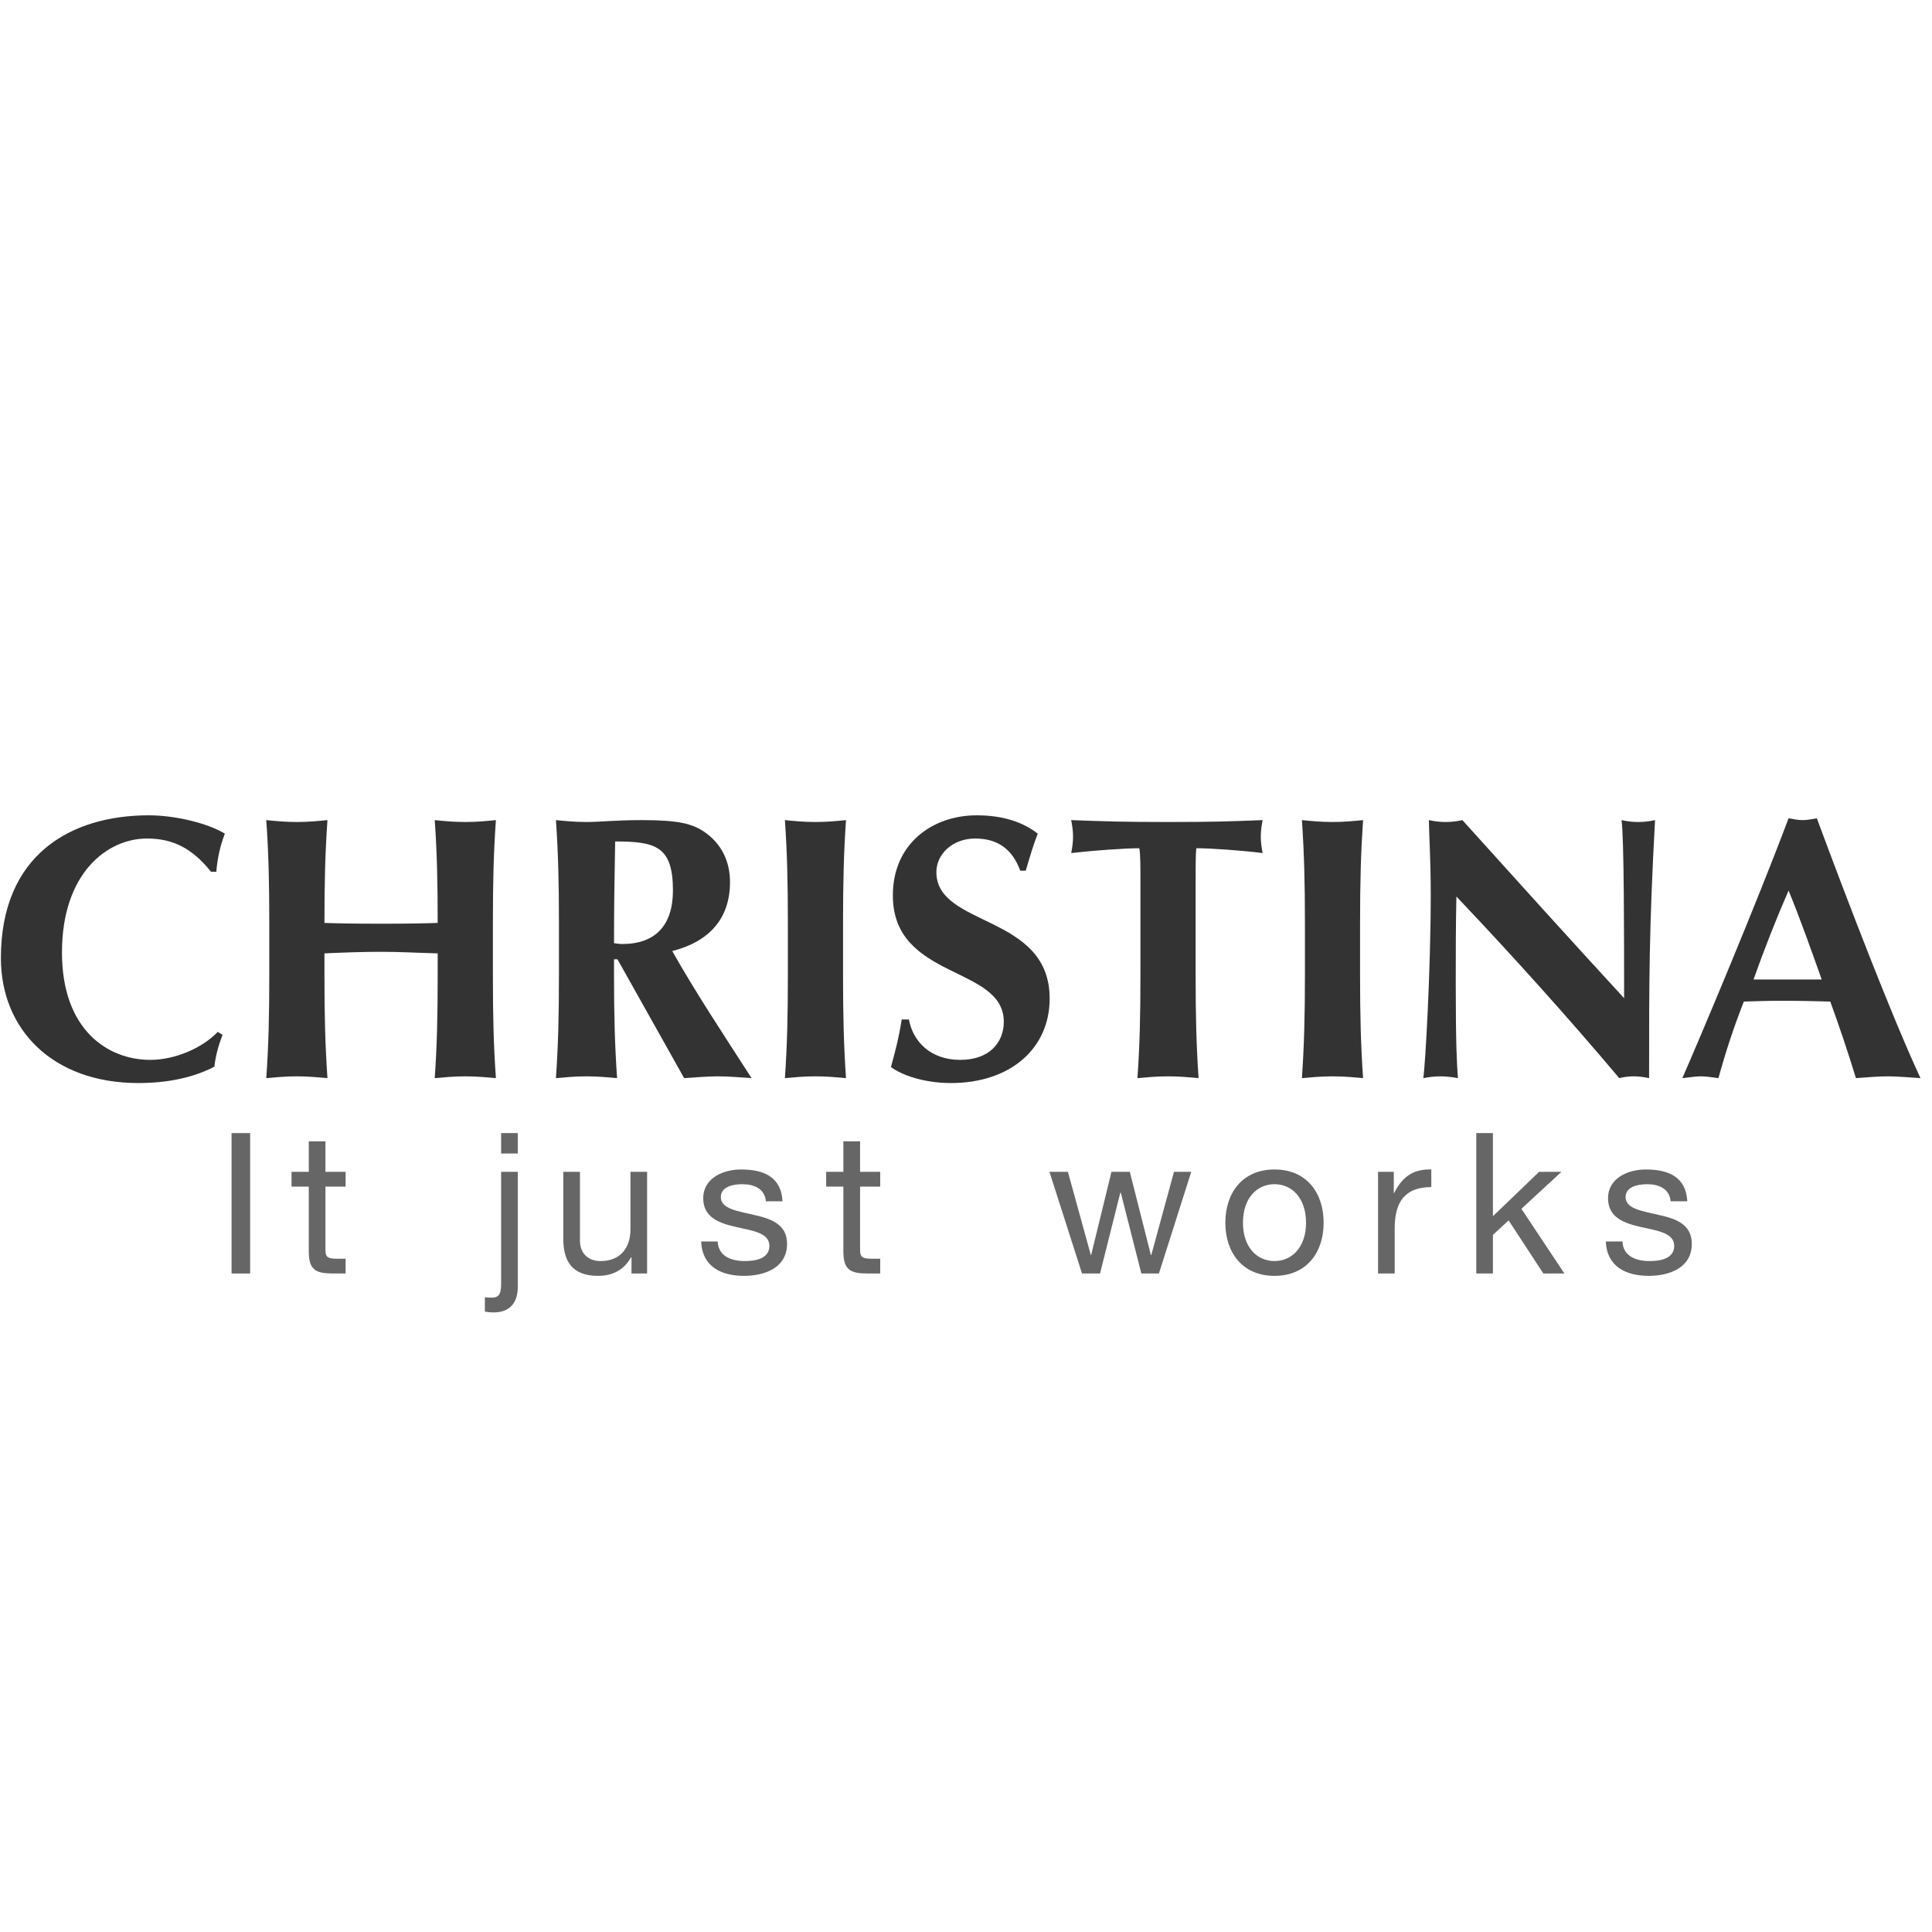 <svg width="160" height="160" viewBox="0 0 160 160" fill="none" xmlns="http://www.w3.org/2000/svg">
<path fill-rule="evenodd" clip-rule="evenodd" d="M18.433 85.703C18.091 86.57 17.847 87.458 17.756 88.335C16.115 89.196 13.993 89.693 11.46 89.693C4.304 89.693 0.074 85.203 0.074 79.346C0.074 70.799 5.845 67.521 12.325 67.521C14.488 67.521 17.204 68.168 18.623 69.041C18.22 70.061 18 71.144 17.913 72.196H17.478C15.934 70.276 14.359 69.443 12.171 69.443C8.871 69.443 5.132 72.318 5.132 78.883C5.132 85.269 8.903 87.774 12.451 87.774C14.427 87.774 16.709 86.842 18.035 85.455L18.433 85.703Z" fill="#333333"/>
<path fill-rule="evenodd" clip-rule="evenodd" d="M36.247 78.954C34.679 78.915 33.136 78.824 31.56 78.824C30.019 78.824 28.446 78.883 26.869 78.954V80.712C26.869 84.18 26.932 86.57 27.118 89.286C26.439 89.23 25.601 89.137 24.585 89.137C23.567 89.137 22.738 89.23 22.052 89.286C22.243 86.57 22.301 84.18 22.301 80.712V76.498C22.301 73.032 22.243 70.647 22.052 67.918C22.738 67.984 23.567 68.075 24.585 68.075C25.601 68.075 26.439 67.984 27.118 67.918C26.932 70.617 26.869 72.997 26.869 76.432C27.914 76.471 29.396 76.498 31.595 76.498C33.78 76.498 35.08 76.471 36.247 76.432C36.247 72.997 36.191 70.617 36.003 67.918C36.684 67.984 37.52 68.075 38.536 68.075C39.552 68.075 40.382 67.984 41.068 67.918C40.878 70.647 40.819 73.032 40.819 76.498V80.712C40.819 84.18 40.878 86.57 41.068 89.286C40.382 89.23 39.552 89.137 38.536 89.137C37.52 89.137 36.684 89.23 36.003 89.286C36.191 86.57 36.247 84.18 36.247 80.712V78.954Z" fill="#333333"/>
<path fill-rule="evenodd" clip-rule="evenodd" d="M50.945 69.686C50.889 72.507 50.85 75.294 50.85 78.111C51.104 78.145 51.321 78.179 51.541 78.179C54.247 78.179 55.73 76.655 55.73 73.75C55.73 70.093 54.311 69.686 50.945 69.686ZM51.136 79.444H50.85V80.712C50.85 84.18 50.918 86.57 51.104 89.286C50.423 89.23 49.587 89.137 48.574 89.137C47.553 89.137 46.722 89.23 46.041 89.286C46.227 86.57 46.29 84.18 46.29 80.712V76.498C46.29 73.032 46.227 70.647 46.041 67.918C46.722 67.984 47.553 68.075 48.574 68.075C49.682 68.075 51.006 67.918 53.109 67.918C56.218 67.918 57.364 68.203 58.446 68.975C59.681 69.874 60.456 71.237 60.456 73.061C60.456 76.069 58.727 77.991 55.671 78.76C57.645 82.258 59.992 85.788 62.241 89.286C61.315 89.23 60.395 89.137 59.464 89.137C58.536 89.137 57.581 89.23 56.658 89.286L51.136 79.444Z" fill="#333333"/>
<path fill-rule="evenodd" clip-rule="evenodd" d="M65.248 76.498C65.248 73.032 65.189 70.647 65.003 67.918C65.682 67.984 66.513 68.075 67.529 68.075C68.552 68.075 69.38 67.984 70.061 67.918C69.878 70.647 69.817 73.032 69.817 76.498V80.712C69.817 84.18 69.878 86.57 70.061 89.286C69.38 89.23 68.552 89.137 67.529 89.137C66.513 89.137 65.682 89.23 65.003 89.286C65.189 86.57 65.248 84.18 65.248 80.712V76.498Z" fill="#333333"/>
<path fill-rule="evenodd" clip-rule="evenodd" d="M84.493 72.105C83.846 70.34 82.635 69.443 80.759 69.443C78.876 69.443 77.547 70.74 77.547 72.225C77.547 76.809 86.928 75.664 86.928 82.695C86.928 86.842 83.66 89.693 78.754 89.693C76.531 89.693 74.675 89.039 73.784 88.365C74.182 86.936 74.46 85.823 74.675 84.43H75.271C75.603 86.222 77.027 87.774 79.526 87.774C81.929 87.774 83.13 86.347 83.13 84.617C83.13 79.939 73.942 81.175 73.942 74.152C73.942 69.874 77.21 67.521 80.886 67.521C83.101 67.521 84.764 68.109 85.942 69.041C85.57 69.997 85.353 70.74 84.948 72.105H84.493Z" fill="#333333"/>
<path fill-rule="evenodd" clip-rule="evenodd" d="M94.446 72.968C94.446 71.796 94.446 70.683 94.351 70.247C93.152 70.247 90.558 70.433 88.711 70.647C88.802 70.183 88.865 69.752 88.865 69.284C88.865 68.818 88.802 68.384 88.711 67.918C91.513 68.021 92.905 68.075 96.73 68.075C100.557 68.075 101.942 68.021 104.565 67.918C104.474 68.384 104.413 68.818 104.413 69.284C104.413 69.752 104.474 70.183 104.565 70.647C102.904 70.433 100.31 70.247 99.077 70.247C99.016 70.683 99.016 71.796 99.016 72.968V80.712C99.016 84.18 99.077 86.57 99.26 89.286C98.588 89.23 97.746 89.137 96.73 89.137C95.709 89.137 94.881 89.23 94.199 89.286C94.387 86.57 94.446 84.18 94.446 80.712V72.968Z" fill="#333333"/>
<path fill-rule="evenodd" clip-rule="evenodd" d="M108.069 76.498C108.069 73.032 108.003 70.647 107.82 67.918C108.502 67.984 109.339 68.075 110.355 68.075C111.369 68.075 112.207 67.984 112.883 67.918C112.7 70.647 112.634 73.032 112.634 76.498V80.712C112.634 84.18 112.7 86.57 112.883 89.286C112.207 89.23 111.369 89.137 110.355 89.137C109.339 89.137 108.502 89.23 107.82 89.286C108.003 86.57 108.069 84.18 108.069 80.712V76.498Z" fill="#333333"/>
<path fill-rule="evenodd" clip-rule="evenodd" d="M118.332 67.918C118.793 68.021 119.255 68.075 119.721 68.075C120.183 68.075 120.65 68.021 121.109 67.918C125.554 72.843 129.967 77.741 134.502 82.665C134.502 77.741 134.502 69.316 134.288 67.918C134.749 68.021 135.208 68.075 135.672 68.075C136.136 68.075 136.6 68.021 137.064 67.918C136.571 76.937 136.571 81.05 136.571 89.286C136.136 89.196 135.733 89.137 135.299 89.137C134.869 89.137 134.463 89.196 134.099 89.286C129.877 84.278 125.368 79.26 120.613 74.245C120.559 76.569 120.559 79.133 120.559 81.457C120.559 86.416 120.65 88.151 120.737 89.286C120.242 89.196 119.753 89.137 119.287 89.137C118.825 89.137 118.332 89.196 117.87 89.286C118.026 88.392 118.488 80.4 118.488 74.086C118.488 71.299 118.361 69.409 118.332 67.918Z" fill="#333333"/>
<path fill-rule="evenodd" clip-rule="evenodd" d="M150.866 81.116C149.97 78.606 149.11 76.157 148.121 73.75C147.071 76.157 146.113 78.606 145.22 81.116H150.866ZM159.046 89.286C158.056 89.23 157.189 89.137 156.325 89.137C155.463 89.137 154.571 89.23 153.702 89.286C153.057 87.191 152.344 85.046 151.575 82.945C150.243 82.91 148.954 82.879 147.623 82.879C146.546 82.879 145.491 82.91 144.418 82.945C143.588 85.046 142.899 87.154 142.313 89.286C141.822 89.23 141.361 89.137 140.867 89.137C140.371 89.137 139.91 89.23 139.326 89.286C140.831 85.852 145.471 74.833 148.121 67.769C148.519 67.832 148.888 67.918 149.291 67.918C149.691 67.918 150.065 67.832 150.463 67.769C153.084 74.833 156.696 84.237 159.046 89.286Z" fill="#333333"/>
<path fill-rule="evenodd" clip-rule="evenodd" d="M19.178 105.465H20.716V93.838H19.178V105.465Z" fill="#666666"/>
<path fill-rule="evenodd" clip-rule="evenodd" d="M26.952 97.045H28.622V98.27H26.952V103.494C26.952 104.127 27.13 104.244 27.99 104.244H28.622V105.465H27.567C26.139 105.465 25.572 105.166 25.572 103.619V98.27H24.145V97.045H25.572V94.52H26.952V97.045Z" fill="#666666"/>
<path fill-rule="evenodd" clip-rule="evenodd" d="M41.501 95.528H42.88V93.838H41.501V95.528ZM42.883 106.541C42.883 108.037 42.087 108.689 40.865 108.689C40.636 108.689 40.399 108.667 40.155 108.622V107.431C40.35 107.465 40.526 107.465 40.717 107.465C41.32 107.465 41.501 107.166 41.501 106.311V97.045H42.883V106.541Z" fill="#666666"/>
<path fill-rule="evenodd" clip-rule="evenodd" d="M53.59 105.465H52.299V104.127H52.26C51.676 105.166 50.74 105.661 49.534 105.661C47.333 105.661 46.649 104.394 46.649 102.577V97.045H48.029V102.744C48.029 103.766 48.679 104.436 49.734 104.436C51.405 104.436 52.213 103.313 52.213 101.8V97.045H53.59V105.465Z" fill="#666666"/>
<path fill-rule="evenodd" clip-rule="evenodd" d="M59.437 102.813C59.488 104.043 60.558 104.436 61.696 104.436C62.551 104.436 63.718 104.244 63.718 103.181C63.718 102.104 62.361 101.93 60.981 101.619C59.615 101.31 58.238 100.852 58.238 99.236C58.238 97.552 59.908 96.851 61.371 96.851C63.213 96.851 64.698 97.439 64.805 99.486H63.428C63.33 98.408 62.39 98.07 61.484 98.07C60.656 98.07 59.696 98.295 59.696 99.143C59.696 100.134 61.159 100.303 62.441 100.614C63.816 100.918 65.181 101.371 65.181 103.004C65.181 105.004 63.316 105.661 61.613 105.661C59.733 105.661 58.143 104.896 58.065 102.813H59.437Z" fill="#666666"/>
<path fill-rule="evenodd" clip-rule="evenodd" d="M71.229 97.045H72.895V98.27H71.229V103.494C71.229 104.127 71.407 104.244 72.267 104.244H72.895V105.465H71.845C70.416 105.465 69.844 105.166 69.844 103.619V98.27H68.42V97.045H69.844V94.52H71.229V97.045Z" fill="#666666"/>
<path fill-rule="evenodd" clip-rule="evenodd" d="M95.977 105.465H94.522L92.819 98.775H92.78L91.1 105.465H89.608L86.911 97.045H88.438L90.335 103.928H90.367L92.047 97.045H93.567L95.31 103.928H95.347L97.225 97.045H98.654L95.977 105.465Z" fill="#666666"/>
<path fill-rule="evenodd" clip-rule="evenodd" d="M105.549 104.436C106.99 104.436 108.16 103.291 108.16 101.266C108.16 99.212 106.99 98.07 105.549 98.07C104.103 98.07 102.936 99.212 102.936 101.266C102.936 103.291 104.103 104.436 105.549 104.436ZM105.549 96.851C108.209 96.851 109.618 98.788 109.618 101.266C109.618 103.722 108.209 105.661 105.549 105.661C102.889 105.661 101.478 103.722 101.478 101.266C101.478 98.788 102.889 96.851 105.549 96.851Z" fill="#666666"/>
<path fill-rule="evenodd" clip-rule="evenodd" d="M114.124 97.045H115.428V98.812H115.452C116.116 97.466 117.045 96.8 118.534 96.851V98.31C116.312 98.31 115.503 99.584 115.503 101.717V105.465H114.124V97.045Z" fill="#666666"/>
<path fill-rule="evenodd" clip-rule="evenodd" d="M122.259 93.838H123.637V100.722L127.464 97.045H129.315L125.996 100.107L129.557 105.465H127.813L124.936 101.065L123.637 102.269V105.465H122.259V93.838Z" fill="#666666"/>
<path fill-rule="evenodd" clip-rule="evenodd" d="M134.368 102.813C134.417 104.043 135.487 104.436 136.618 104.436C137.485 104.436 138.65 104.244 138.65 103.181C138.65 102.104 137.287 101.93 135.909 101.619C134.544 101.31 133.171 100.852 133.171 99.236C133.171 97.552 134.84 96.851 136.295 96.851C138.144 96.851 139.622 97.439 139.736 99.486H138.354C138.259 98.408 137.319 98.07 136.41 98.07C135.584 98.07 134.625 98.295 134.625 99.143C134.625 100.134 136.088 100.303 137.367 100.614C138.747 100.918 140.108 101.371 140.108 103.004C140.108 105.004 138.244 105.661 136.537 105.661C134.664 105.661 133.069 104.896 132.986 102.813H134.368Z" fill="#666666"/>
</svg>
